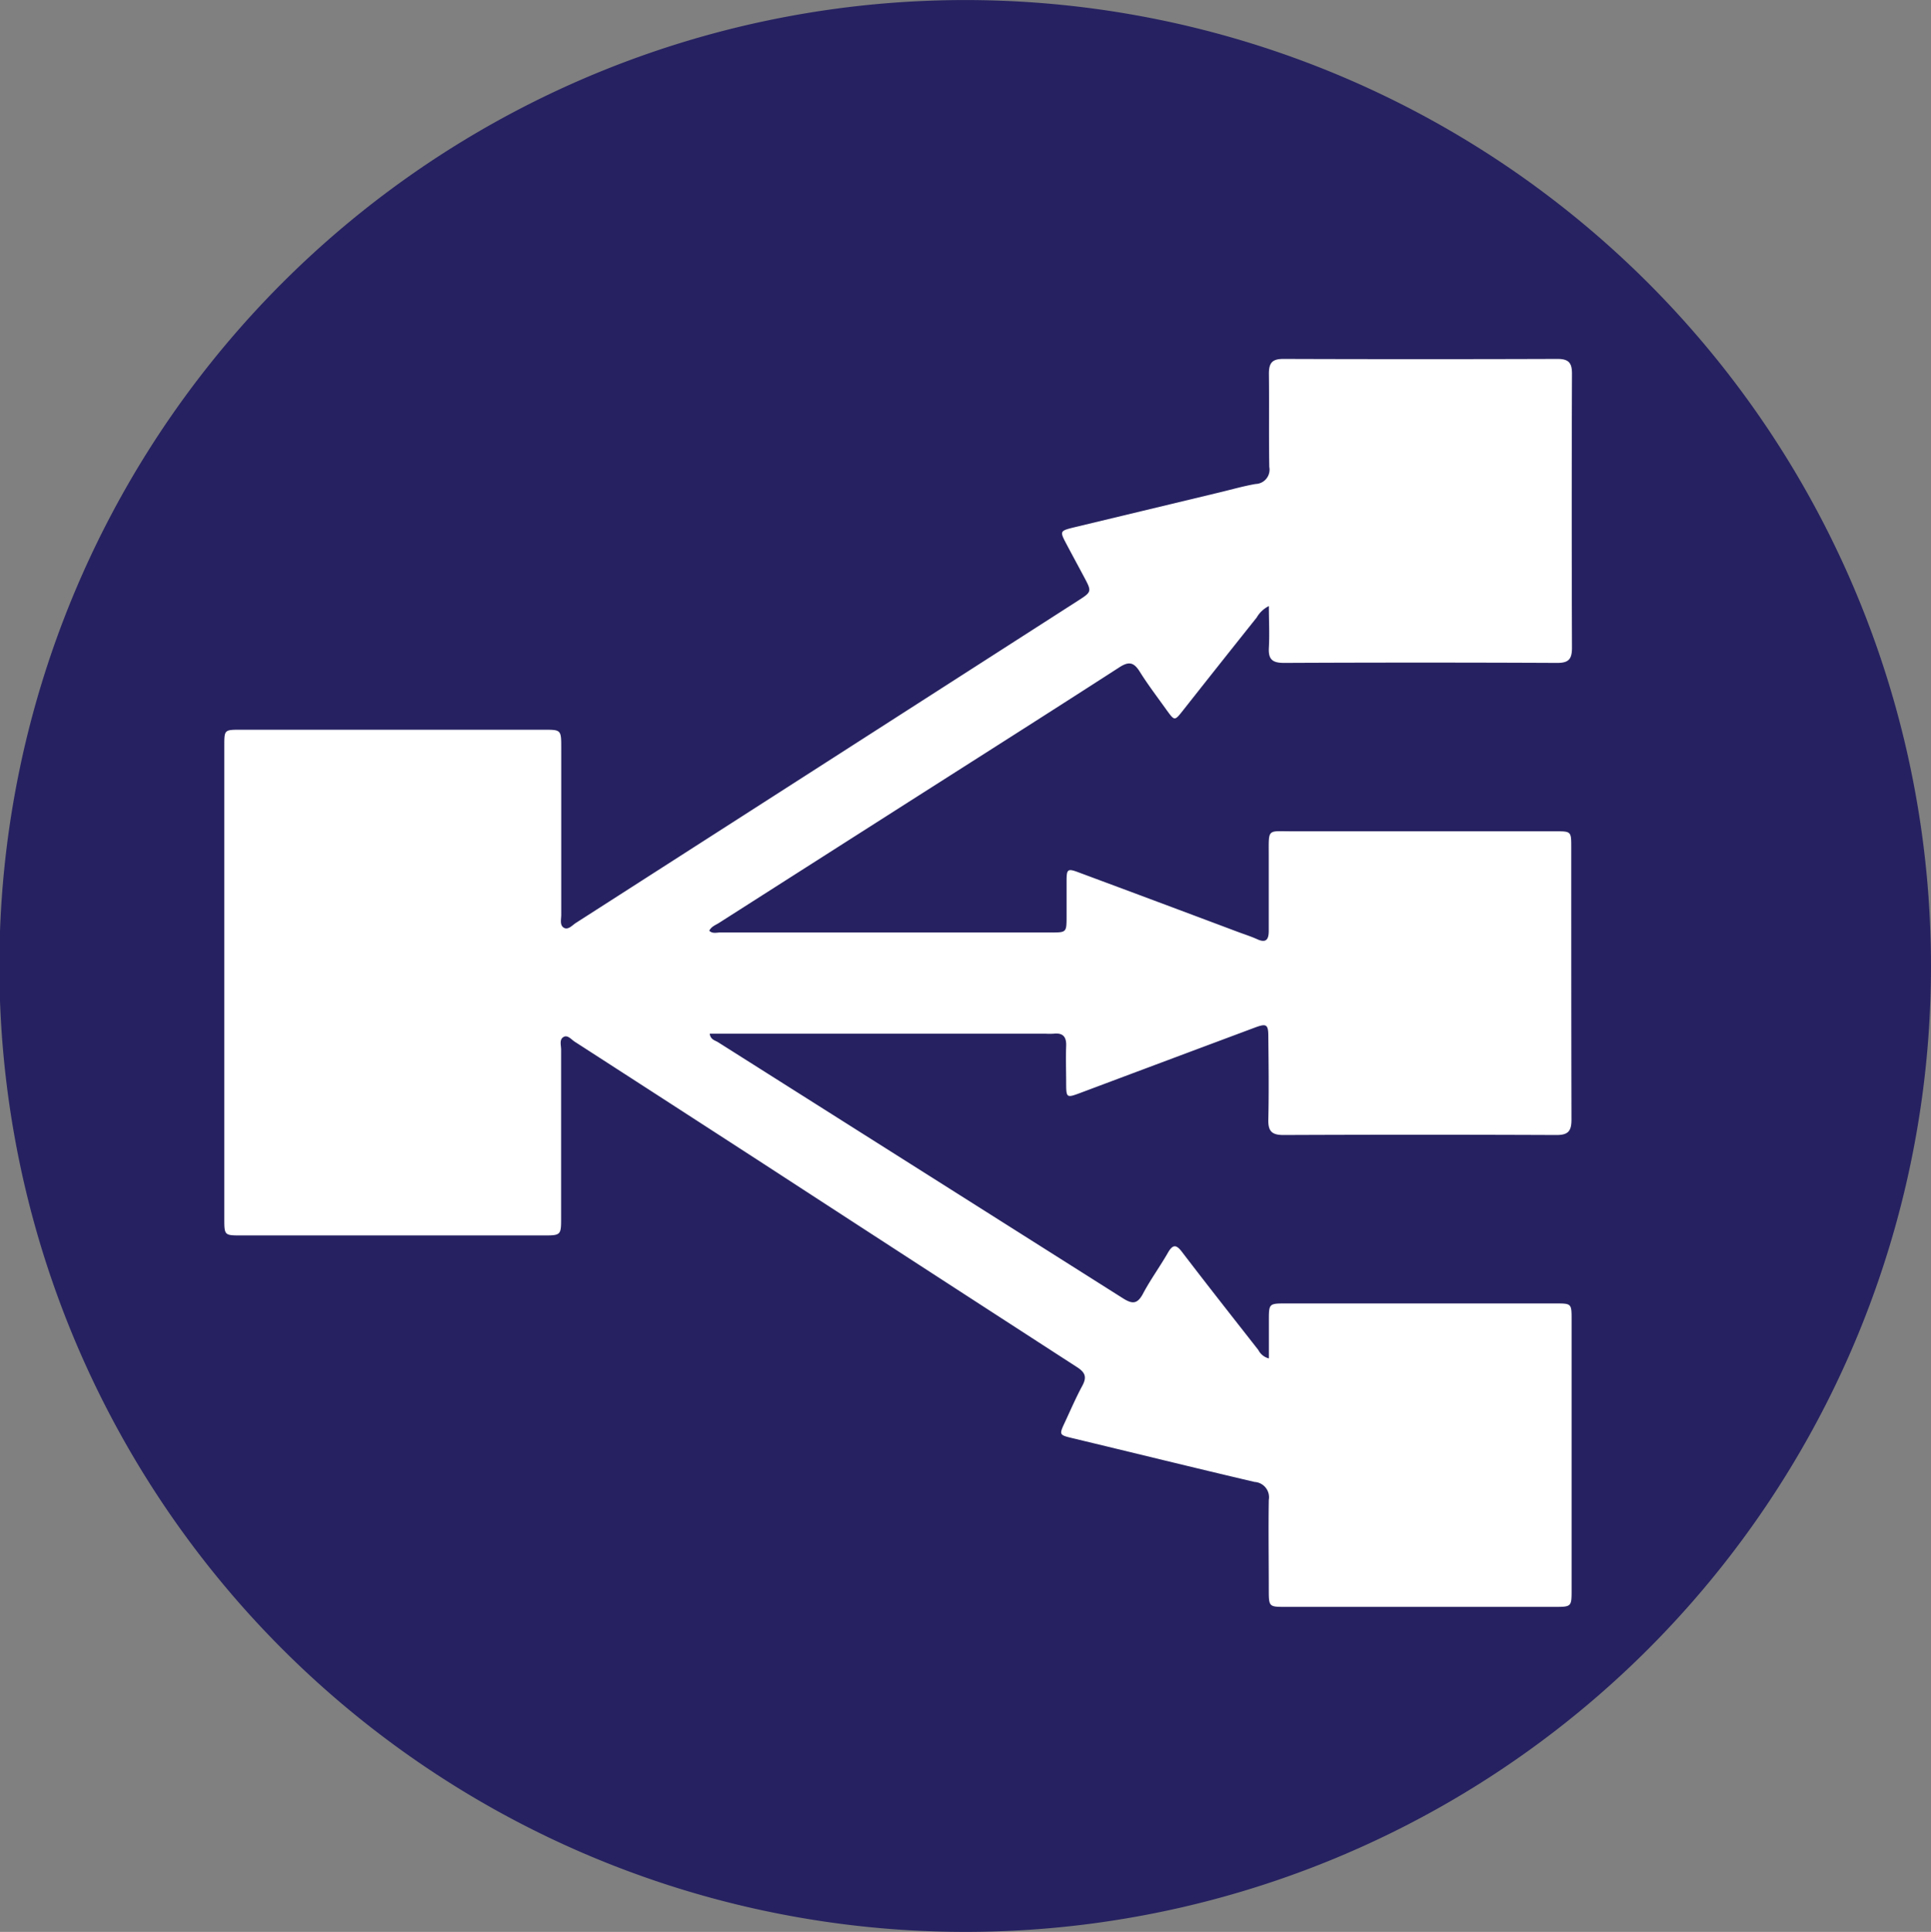 <svg id="Group_106153" data-name="Group 106153" xmlns="http://www.w3.org/2000/svg" xmlns:xlink="http://www.w3.org/1999/xlink" width="46.163" height="46.179" viewBox="0 0 46.163 46.179">
  <rect x="0" y="0" width="46.163" height="46.179" fill="#808080" stroke="none"/>
  <defs>
    <clipPath id="clip-path">
      <rect id="Rectangle_44989" data-name="Rectangle 44989" width="46.163" height="46.179" fill="none"/>
    </clipPath>
  </defs>
  <g id="Group_106152" data-name="Group 106152" clip-path="url(#clip-path)">
    <path id="Path_79179" data-name="Path 79179" d="M23.074,46.179A23.089,23.089,0,1,1,46.162,23.1,23.082,23.082,0,0,1,23.074,46.179" transform="translate(0.001 0)" fill="#262261"/>
    <path id="Path_79180" data-name="Path 79180" d="M71.95,81.132a.686.686,0,0,0-.293.275q-.884,1.108-1.762,2.221c-.2.253-.2.252-.385,0-.218-.306-.448-.606-.647-.924-.144-.231-.264-.256-.5-.1-1.781,1.149-3.571,2.283-5.359,3.423q-2.1,1.339-4.2,2.679c-.082.053-.184.085-.234.188.078.076.174.042.259.042q3.95,0,7.9,0c.381,0,.382,0,.383-.379,0-.284,0-.569,0-.853s.022-.306.3-.2q1.9.706,3.79,1.416c.155.058.313.108.463.175.214.1.281.012.28-.2,0-.606,0-1.211,0-1.817,0-.638-.039-.56.564-.561q3.152,0,6.3,0c.362,0,.368.006.368.37,0,2.175,0,4.349.005,6.524,0,.274-.081.367-.361.366q-3.262-.014-6.524,0c-.278,0-.368-.091-.362-.366.015-.66.007-1.321,0-1.982,0-.3-.043-.324-.325-.219q-2.088.78-4.176,1.563c-.324.121-.33.114-.332-.237,0-.294-.011-.588,0-.881.01-.226-.075-.325-.3-.3a1.87,1.87,0,0,1-.193,0H58.581c.017.139.122.158.193.2q4.839,3.06,9.678,6.12c.229.146.35.151.487-.106.18-.34.41-.653.6-.986.117-.2.2-.185.332-.012.6.786,1.215,1.566,1.826,2.346a.387.387,0,0,0,.251.2c0-.311,0-.608,0-.9,0-.412,0-.414.409-.414H78.8c.381,0,.385,0,.385.382q0,3.248,0,6.5c0,.356-.014.371-.374.371q-3.248,0-6.5,0c-.353,0-.364-.014-.365-.381,0-.725-.011-1.45,0-2.175a.366.366,0,0,0-.338-.43c-1.456-.341-2.908-.7-4.361-1.048-.313-.076-.315-.08-.175-.38s.263-.587.415-.869c.108-.2.081-.314-.12-.444Q63.612,96.9,59.86,94.46,57.607,93,55.353,91.546c-.081-.052-.165-.166-.262-.115-.112.059-.063.2-.063.3,0,1.358,0,2.716,0,4.074,0,.352-.021.372-.377.372q-3.647,0-7.295,0c-.373,0-.38-.009-.38-.391q0-5.657,0-11.314c0-.379,0-.383.388-.383h7.267c.388,0,.4.008.4.405q0,2.009,0,4.019c0,.107-.04.248.062.309s.2-.057.285-.113q6-3.848,12-7.7c.34-.218.339-.22.151-.573-.142-.267-.287-.533-.428-.8-.152-.288-.146-.3.167-.379l3.505-.842c.285-.068.569-.15.857-.2a.343.343,0,0,0,.328-.408c-.013-.743,0-1.487-.009-2.23,0-.261.083-.352.347-.351q3.276.011,6.552,0c.265,0,.347.091.346.352q-.011,3.276,0,6.552c0,.273-.079.364-.36.362q-3.262-.015-6.524,0c-.278,0-.377-.085-.362-.361.018-.324,0-.65,0-1" transform="translate(-41.614 -66.646)" fill="#fff"/>
  </g>
</svg>
